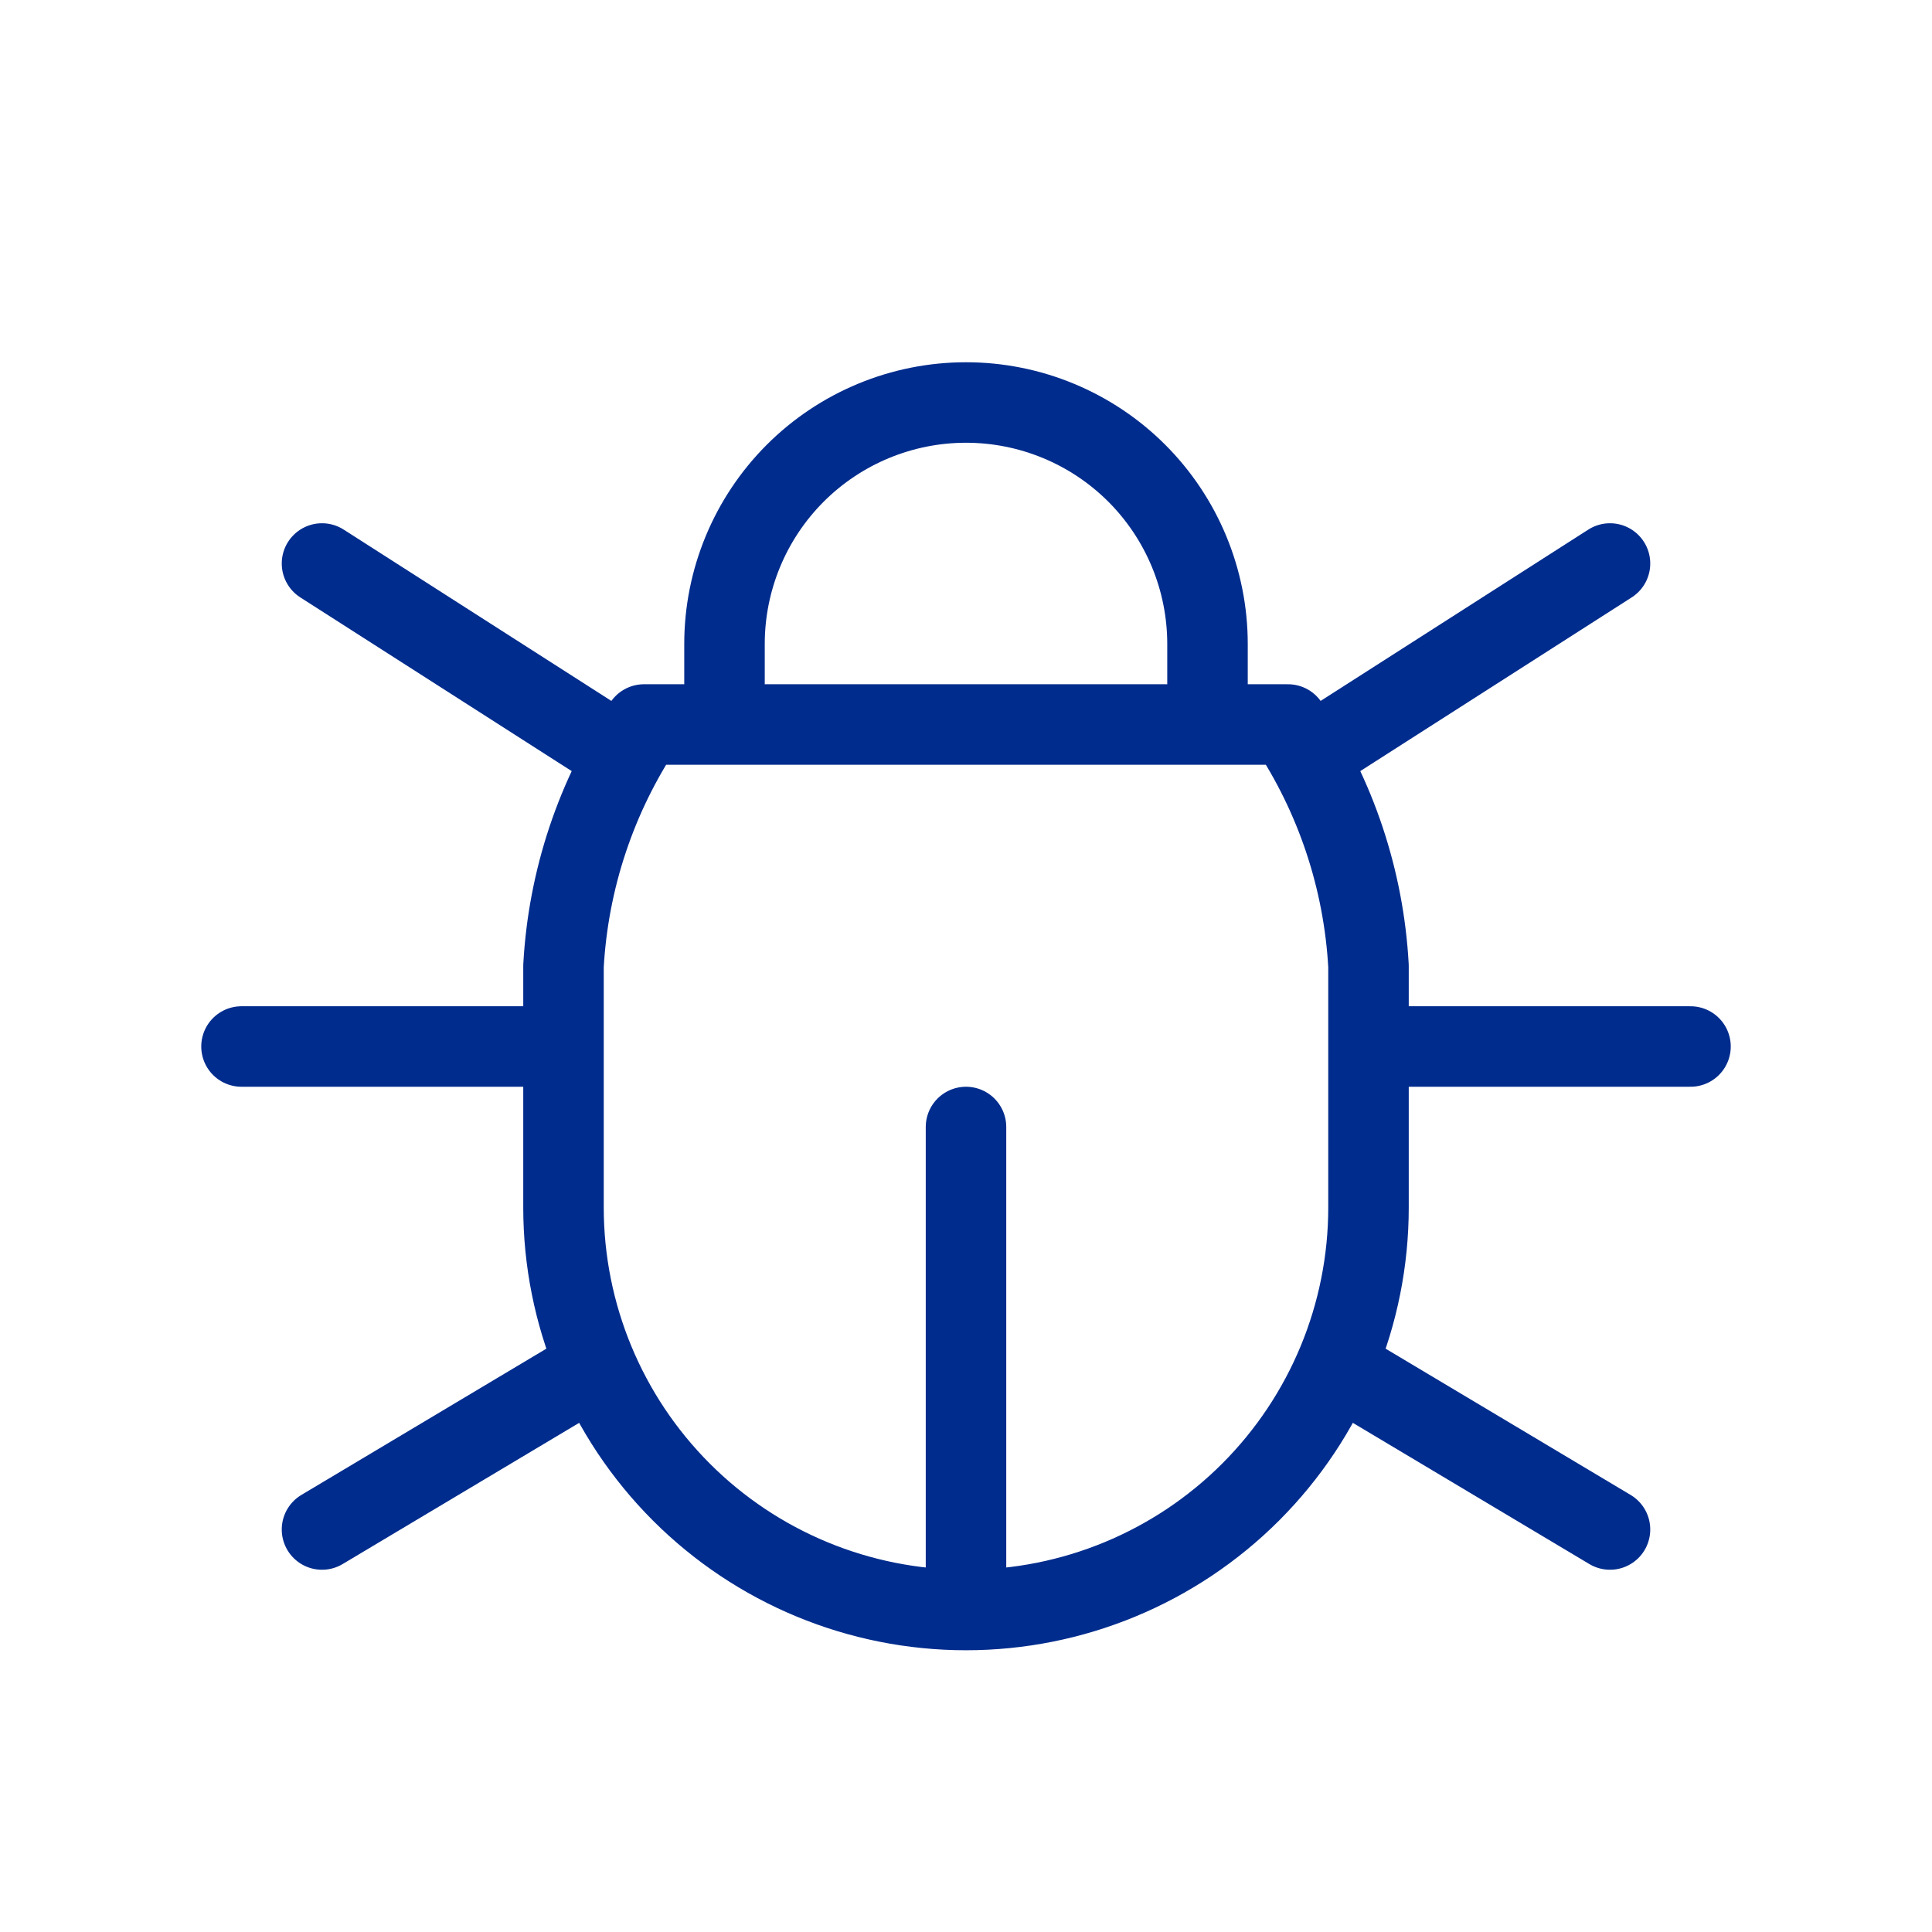 <svg width="48" height="48" viewBox="0 0 48 48" fill="none" xmlns="http://www.w3.org/2000/svg">
<path d="M18 18V16C18 14.409 18.632 12.883 19.757 11.757C20.883 10.632 22.409 10 24 10C25.591 10 27.117 10.632 28.243 11.757C29.368 12.883 30 14.409 30 16V18M24 40C26.652 40 29.196 38.946 31.071 37.071C32.946 35.196 34 32.652 34 30V24C33.882 21.857 33.191 19.785 32 18H16C14.809 19.785 14.118 21.857 14 24V30C14 32.652 15.054 35.196 16.929 37.071C18.804 38.946 21.348 40 24 40ZM24 40V28M6 26H14M34 26H42M8 38L14.7 34M40 38L33.3 34M8 14L15.5 18.8M40 14L32.5 18.8" stroke="#002C8D" stroke-width="2" stroke-linecap="round" stroke-linejoin="round"/>
</svg>
